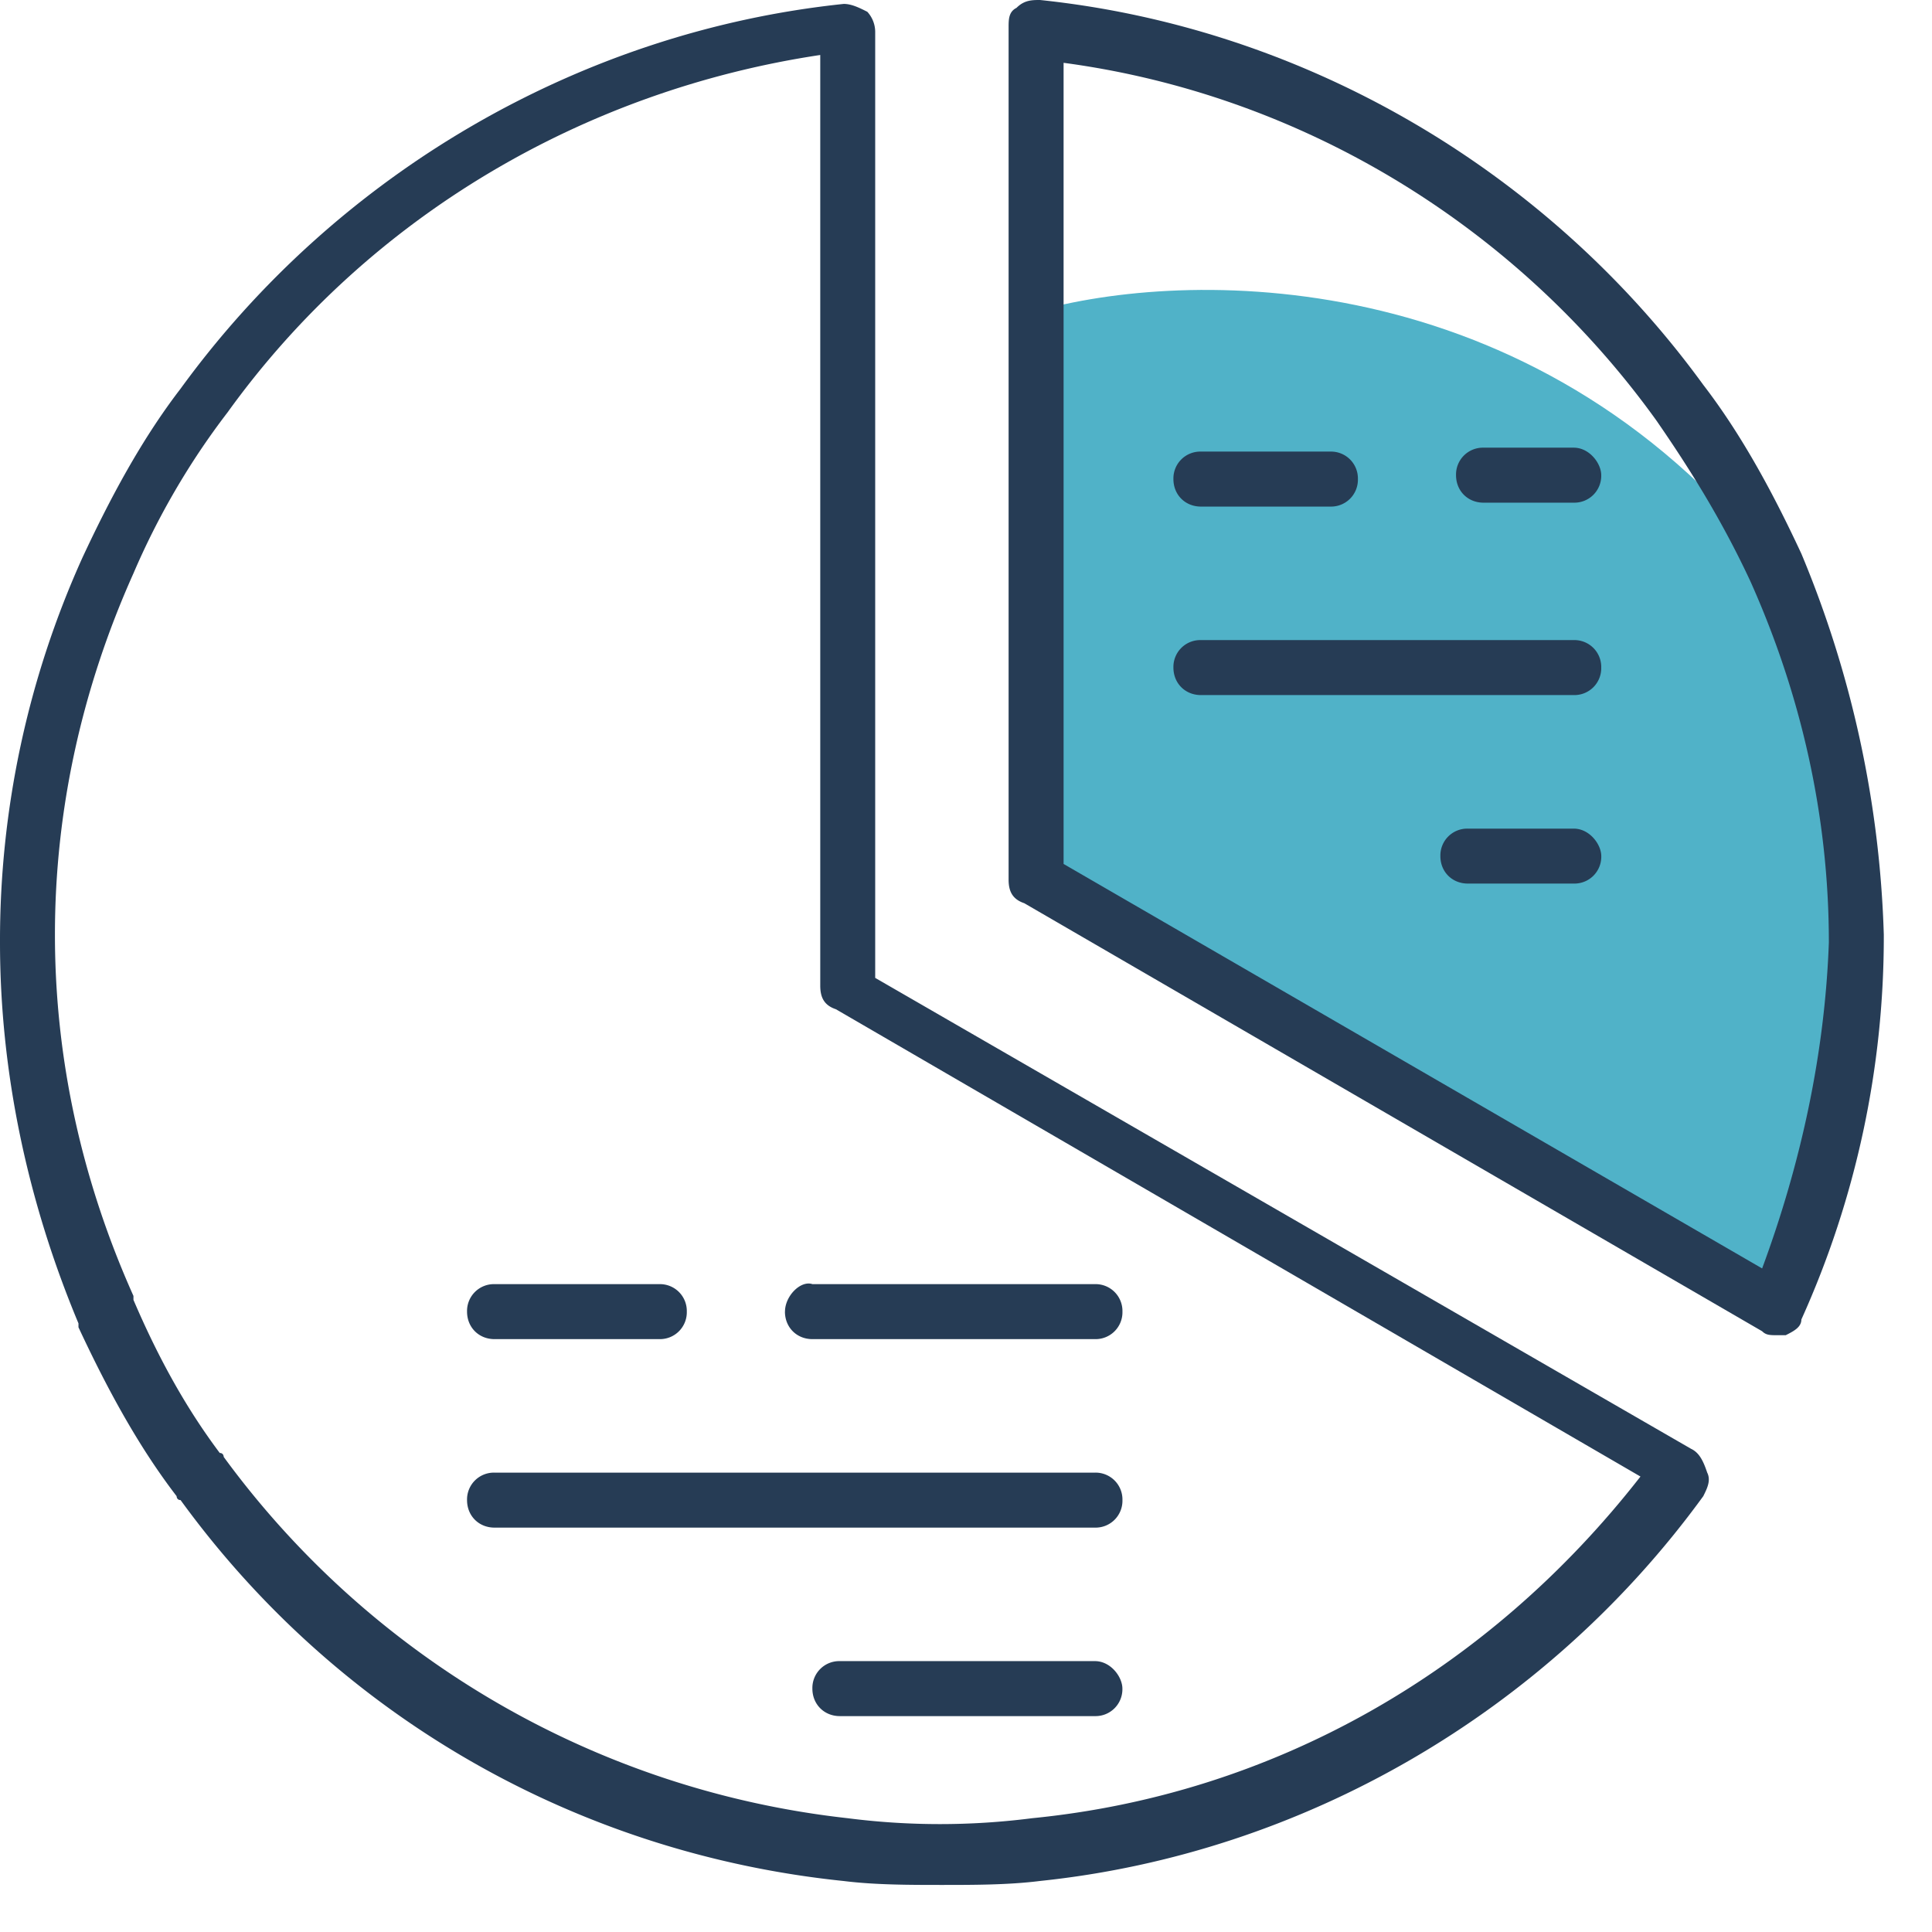 <svg width="39" height="39" fill="none" xmlns="http://www.w3.org/2000/svg"><path d="M20.753 6.332v11.08l14.774 8.618c3.236-6.332 1.349-12.605 0-14.95-4.924-5.91-11.9-5.628-14.774-4.748z" fill="#50B2C8"/><path d="M36.363 11.177c-.554-1.189-1.188-2.378-1.98-3.408C31.213 3.409 26.303.555 20.994 0c-.158 0-.317 0-.475.159-.159.079-.159.237-.159.396v17.202c0 .238.08.396.317.476l14.894 8.64c.08.08.159.08.317.08h.159c.158-.08.316-.159.316-.317a18.762 18.762 0 0 0 1.664-7.77 21.611 21.611 0 0 0-1.664-7.689zm-.792 14.428L21.47 17.44V1.268c4.753.635 9.11 3.25 11.962 7.214.713 1.03 1.347 2.061 1.901 3.25 1.03 2.3 1.585 4.757 1.585 7.293-.08 2.22-.555 4.44-1.347 6.58z" fill="#263C55"/><path d="M34.145 29.251 17.667 19.74V.634a.606.606 0 0 0-.159-.396c-.158-.08-.317-.159-.475-.159-5.308.555-10.22 3.409-13.389 7.769-.792 1.03-1.426 2.22-1.98 3.409A18.762 18.762 0 0 0 0 19.024c0 2.616.555 5.232 1.584 7.69v.079c.555 1.19 1.189 2.378 1.981 3.409 0 0 0 .079.08.079 3.168 4.36 8 7.134 13.388 7.69.634.079 1.347.079 1.98.079.634 0 1.347 0 1.981-.08 5.308-.554 10.22-3.408 13.389-7.768.079-.159.158-.317.079-.476-.08-.238-.159-.396-.317-.476zm-13.31 7.452a14.638 14.638 0 0 1-3.723 0A18.076 18.076 0 0 1 4.516 29.41s0-.08-.08-.08c-.713-.95-1.267-1.981-1.742-3.09v-.08c-1.03-2.3-1.585-4.757-1.585-7.293 0-2.537.555-4.995 1.585-7.293.475-1.11 1.109-2.22 1.9-3.25 2.853-3.964 7.21-6.5 11.964-7.214v18.787c0 .238.079.397.316.476l16.241 9.433c-3.09 3.964-7.447 6.421-12.28 6.897z" fill="#263C55"/><path d="M15.845 26.477c0 .317.237.555.554.555h5.704a.542.542 0 0 0 .555-.555.542.542 0 0 0-.555-.555H16.4c-.237-.08-.554.238-.554.555zM9.982 27.032h3.328a.542.542 0 0 0 .554-.555.542.542 0 0 0-.554-.555H9.982a.542.542 0 0 0-.554.555c0 .317.237.555.554.555zM22.103 29.727H9.983a.542.542 0 0 0-.555.555c0 .317.237.555.554.555h12.121a.542.542 0 0 0 .555-.555.542.542 0 0 0-.555-.555zM22.103 33.532h-5.15a.542.542 0 0 0-.554.555c0 .317.238.555.554.555h5.15a.542.542 0 0 0 .554-.555c0-.238-.237-.555-.554-.555zM31.768 9.037h-1.822a.542.542 0 0 0-.554.555c0 .317.237.555.554.555h1.822a.542.542 0 0 0 .555-.555c0-.238-.238-.555-.555-.555zM24.242 10.226h2.614a.542.542 0 0 0 .555-.555.542.542 0 0 0-.555-.555h-2.614a.542.542 0 0 0-.555.555c0 .317.238.555.555.555zM31.768 12.921h-7.526a.542.542 0 0 0-.555.555c0 .317.238.555.555.555h7.526a.542.542 0 0 0 .555-.555.542.542 0 0 0-.555-.555zM31.768 16.727H29.63a.542.542 0 0 0-.554.555c0 .317.237.554.554.554h2.14a.542.542 0 0 0 .554-.554c0-.238-.238-.555-.555-.555z" fill="#263C55"/></svg>